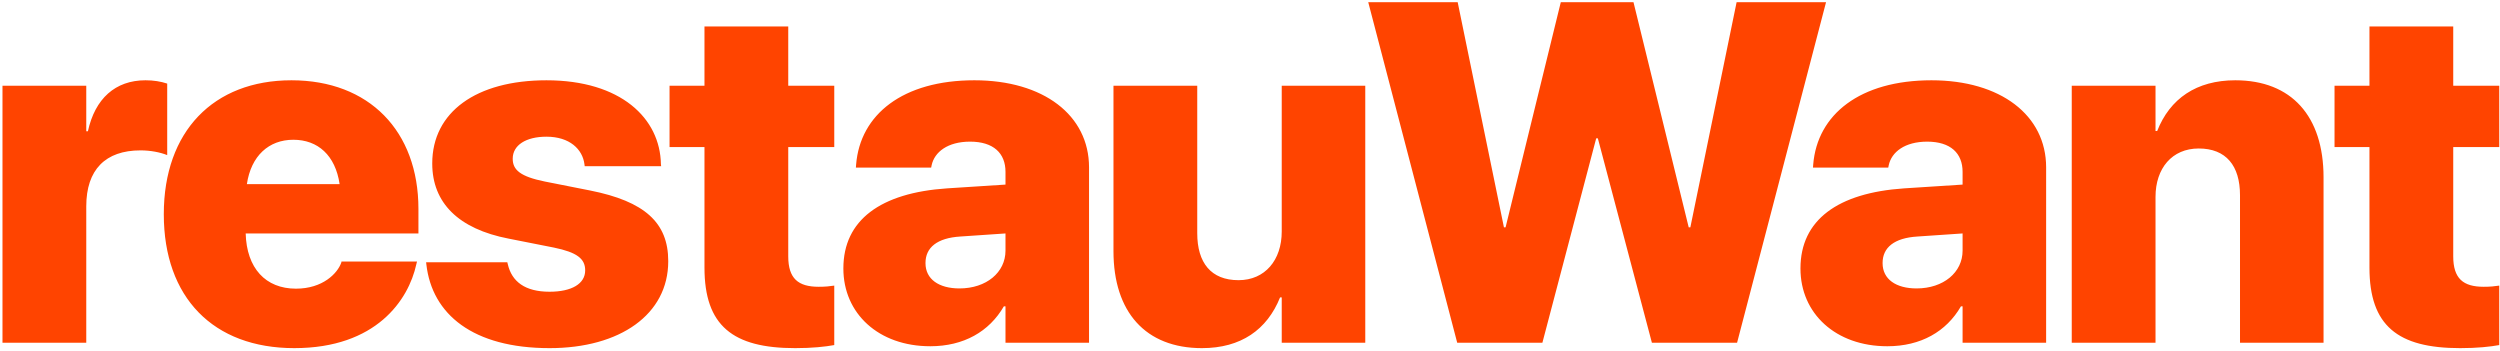 <svg xmlns="http://www.w3.org/2000/svg" width="569" height="80" fill="none"><path fill="#F40" d="M.565 78V19.509h19.068v10.366h.376c1.611-7.412 6.23-11.602 13.105-11.602 1.826 0 3.492.269 4.942.752V35.3c-1.612-.645-3.814-1.074-6.07-1.074-8.003 0-12.353 4.404-12.353 12.73V78H.565Zm66.417 1.235c-18.476 0-29.702-11.547-29.702-30.454v-.053c0-18.8 11.28-30.455 29.058-30.455 17.67 0 28.896 11.548 28.896 29.273v5.586H55.918c.215 7.895 4.511 12.568 11.44 12.568 6.123 0 9.453-3.491 10.313-5.908l.053-.269h17.188l-.161.645c-1.773 8.11-9.131 19.067-27.769 19.067Zm-.215-47.426c-5.586 0-9.614 3.652-10.58 10.097h21.108c-.967-6.553-4.942-10.097-10.528-10.097Zm58.307 47.426c-17.403 0-26.748-7.68-28.037-19.067l-.054-.483h18.477l.107.43c.913 3.974 3.921 6.283 9.507 6.283 5.049 0 8.11-1.826 8.11-4.833v-.054c0-2.632-1.88-4.082-7.09-5.157l-10.312-2.04c-11.441-2.203-17.403-8.165-17.403-17.08v-.054c0-11.656 9.991-18.907 25.997-18.907 16.919 0 25.888 8.648 26.049 19.122l.054.43h-17.402l-.054-.43c-.43-3.438-3.384-6.285-8.647-6.285-4.673 0-7.681 1.934-7.681 4.995v.054c0 2.525 1.772 4.029 7.305 5.156l10.312 2.041c12.407 2.471 17.778 7.305 17.778 16.06v.054c0 12.085-10.957 19.765-27.016 19.765Zm55.889 0c-14.179 0-20.625-5.102-20.625-18.315V33.474h-7.949V19.509h7.949V6.027h19.068V19.51h10.473v13.965h-10.473v24.868c0 5.049 2.256 6.928 6.928 6.928 1.504 0 2.471-.107 3.545-.268v13.535c-2.094.376-4.941.698-8.916.698Zm30.753-.43c-11.763 0-19.766-7.465-19.766-17.67v-.054c0-11.01 8.487-17.187 23.579-18.208l13.321-.86v-2.9c0-4.243-2.739-6.875-8.057-6.875-5.102 0-8.11 2.364-8.755 5.371l-.107.538h-17.134l.054-.699c.913-11.387 10.635-19.175 26.909-19.175 15.737 0 26.103 7.95 26.103 19.82V78H228.85v-8.272h-.376c-3.33 5.748-9.131 9.078-16.758 9.078ZM210.642 59.9c0 3.653 3.061 5.748 7.734 5.748 6.123 0 10.474-3.653 10.474-8.594v-3.921l-10.259.698c-5.317.322-7.949 2.525-7.949 6.016v.053Zm62.925 19.336c-12.837 0-20.141-8.217-20.141-22.075V19.51h19.067v33.57c0 6.713 3.115 10.688 9.4 10.688 6.015 0 9.829-4.566 9.829-11.065V19.51h19.013V78h-19.013V67.687h-.376c-2.954 7.359-8.916 11.548-17.779 11.548ZM331.659 78 311.41.495h20.356l10.528 51.24h.376L355.238.495h16.543l12.568 51.24h.376L395.253.495h20.356L395.36 78h-19.389l-12.3-46.514h-.376L351.049 78h-19.39Zm97.891.806c-11.762 0-19.765-7.466-19.765-17.671v-.054c0-11.01 8.486-17.187 23.579-18.208l13.32-.86v-2.9c0-4.243-2.739-6.875-8.056-6.875-5.103 0-8.111 2.364-8.755 5.371l-.108.538h-17.134l.054-.699c.913-11.387 10.635-19.175 26.909-19.175 15.738 0 26.104 7.95 26.104 19.82V78h-19.014v-8.272h-.376c-3.33 5.748-9.131 9.078-16.758 9.078Zm-1.074-18.907c0 3.653 3.062 5.748 7.735 5.748 6.123 0 10.473-3.653 10.473-8.594v-3.921l-10.259.698c-5.317.322-7.949 2.525-7.949 6.016v.053ZM471.529 78V19.509h19.067V29.82h.376c2.9-7.358 8.916-11.548 17.778-11.548 12.837 0 20.088 8.218 20.088 22.076V78h-19.013V44.43c0-6.713-3.169-10.634-9.4-10.634-6.069 0-9.829 4.512-9.829 11.01V78h-19.067Zm88.384 1.235c-14.179 0-20.625-5.102-20.625-18.315V33.474h-7.949V19.509h7.949V6.027h19.068V19.51h10.473v13.965h-10.473v24.868c0 5.049 2.256 6.928 6.928 6.928 1.504 0 2.471-.107 3.545-.268v13.535c-2.094.376-4.941.698-8.916.698Z"/></svg>